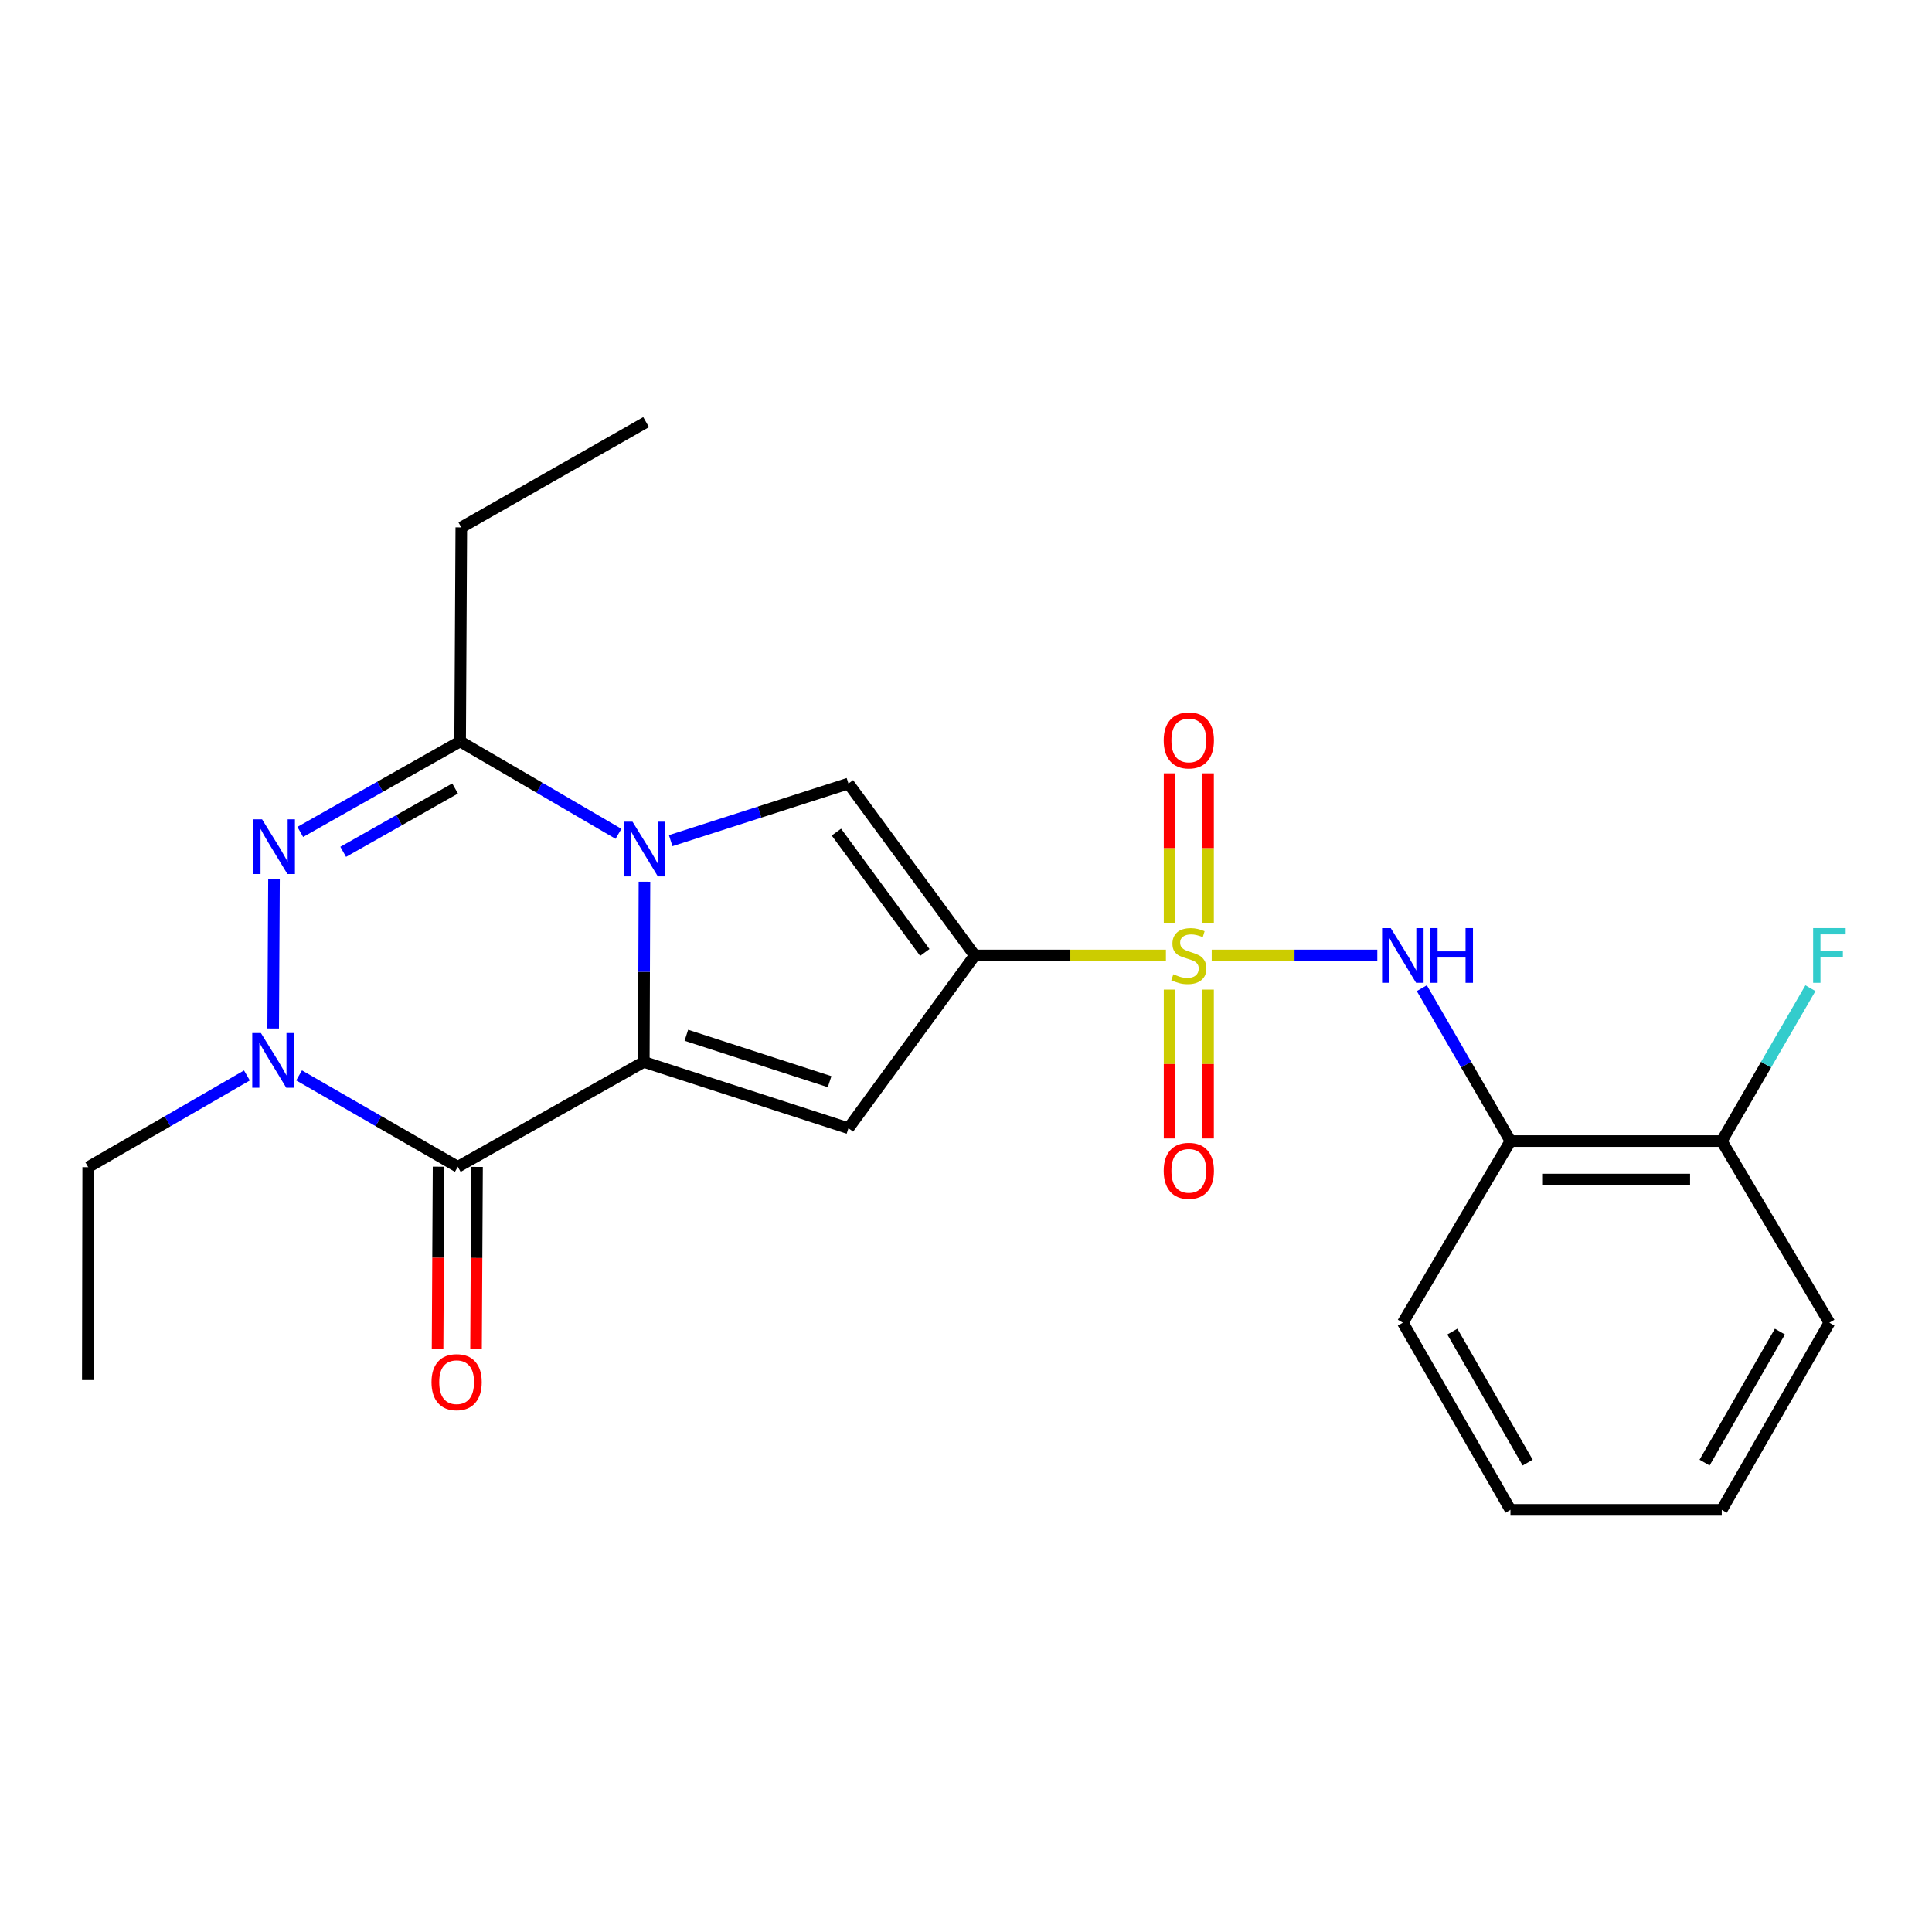 <?xml version='1.0' encoding='iso-8859-1'?>
<svg version='1.1' baseProfile='full'
              xmlns='http://www.w3.org/2000/svg'
                      xmlns:rdkit='http://www.rdkit.org/xml'
                      xmlns:xlink='http://www.w3.org/1999/xlink'
                  xml:space='preserve'
width='1000px' height='1000px' viewBox='0 0 1000 1000'>
<!-- END OF HEADER -->
<rect style='opacity:1.0;fill:#FFFFFF;stroke:none' width='1000' height='1000' x='0' y='0'> </rect>
<path class='bond-1' d='M 603.479,494.547 L 554.007,494.547' style='fill:none;fill-rule:evenodd;stroke:#CCCC00;stroke-width:6px;stroke-linecap:butt;stroke-linejoin:miter;stroke-opacity:1' />
<path class='bond-1' d='M 554.007,494.547 L 504.535,494.547' style='fill:none;fill-rule:evenodd;stroke:#000000;stroke-width:6px;stroke-linecap:butt;stroke-linejoin:miter;stroke-opacity:1' />
<path class='bond-9' d='M 627.178,494.547 L 670.038,494.547' style='fill:none;fill-rule:evenodd;stroke:#CCCC00;stroke-width:6px;stroke-linecap:butt;stroke-linejoin:miter;stroke-opacity:1' />
<path class='bond-9' d='M 670.038,494.547 L 712.898,494.547' style='fill:none;fill-rule:evenodd;stroke:#0000FF;stroke-width:6px;stroke-linecap:butt;stroke-linejoin:miter;stroke-opacity:1' />
<path class='bond-11' d='M 605.374,512.212 L 605.374,550.738' style='fill:none;fill-rule:evenodd;stroke:#CCCC00;stroke-width:6px;stroke-linecap:butt;stroke-linejoin:miter;stroke-opacity:1' />
<path class='bond-11' d='M 605.374,550.738 L 605.374,589.264' style='fill:none;fill-rule:evenodd;stroke:#FF0000;stroke-width:6px;stroke-linecap:butt;stroke-linejoin:miter;stroke-opacity:1' />
<path class='bond-11' d='M 625.283,512.212 L 625.283,550.738' style='fill:none;fill-rule:evenodd;stroke:#CCCC00;stroke-width:6px;stroke-linecap:butt;stroke-linejoin:miter;stroke-opacity:1' />
<path class='bond-11' d='M 625.283,550.738 L 625.283,589.264' style='fill:none;fill-rule:evenodd;stroke:#FF0000;stroke-width:6px;stroke-linecap:butt;stroke-linejoin:miter;stroke-opacity:1' />
<path class='bond-12' d='M 625.283,477.642 L 625.283,438.96' style='fill:none;fill-rule:evenodd;stroke:#CCCC00;stroke-width:6px;stroke-linecap:butt;stroke-linejoin:miter;stroke-opacity:1' />
<path class='bond-12' d='M 625.283,438.96 L 625.283,400.278' style='fill:none;fill-rule:evenodd;stroke:#FF0000;stroke-width:6px;stroke-linecap:butt;stroke-linejoin:miter;stroke-opacity:1' />
<path class='bond-12' d='M 605.374,477.642 L 605.374,438.96' style='fill:none;fill-rule:evenodd;stroke:#CCCC00;stroke-width:6px;stroke-linecap:butt;stroke-linejoin:miter;stroke-opacity:1' />
<path class='bond-12' d='M 605.374,438.96 L 605.374,400.278' style='fill:none;fill-rule:evenodd;stroke:#FF0000;stroke-width:6px;stroke-linecap:butt;stroke-linejoin:miter;stroke-opacity:1' />
<path class='bond-0' d='M 333.229,549.64 L 439.156,583.961' style='fill:none;fill-rule:evenodd;stroke:#000000;stroke-width:6px;stroke-linecap:butt;stroke-linejoin:miter;stroke-opacity:1' />
<path class='bond-0' d='M 355.254,535.848 L 429.403,559.873' style='fill:none;fill-rule:evenodd;stroke:#000000;stroke-width:6px;stroke-linecap:butt;stroke-linejoin:miter;stroke-opacity:1' />
<path class='bond-3' d='M 333.229,549.64 L 236.957,603.936' style='fill:none;fill-rule:evenodd;stroke:#000000;stroke-width:6px;stroke-linecap:butt;stroke-linejoin:miter;stroke-opacity:1' />
<path class='bond-24' d='M 333.229,549.64 L 333.402,503.01' style='fill:none;fill-rule:evenodd;stroke:#000000;stroke-width:6px;stroke-linecap:butt;stroke-linejoin:miter;stroke-opacity:1' />
<path class='bond-24' d='M 333.402,503.01 L 333.575,456.38' style='fill:none;fill-rule:evenodd;stroke:#0000FF;stroke-width:6px;stroke-linecap:butt;stroke-linejoin:miter;stroke-opacity:1' />
<path class='bond-4' d='M 504.535,494.547 L 439.156,583.961' style='fill:none;fill-rule:evenodd;stroke:#000000;stroke-width:6px;stroke-linecap:butt;stroke-linejoin:miter;stroke-opacity:1' />
<path class='bond-7' d='M 504.535,494.547 L 439.156,405.565' style='fill:none;fill-rule:evenodd;stroke:#000000;stroke-width:6px;stroke-linecap:butt;stroke-linejoin:miter;stroke-opacity:1' />
<path class='bond-7' d='M 478.684,492.988 L 432.919,430.7' style='fill:none;fill-rule:evenodd;stroke:#000000;stroke-width:6px;stroke-linecap:butt;stroke-linejoin:miter;stroke-opacity:1' />
<path class='bond-2' d='M 347.149,435.125 L 393.152,420.345' style='fill:none;fill-rule:evenodd;stroke:#0000FF;stroke-width:6px;stroke-linecap:butt;stroke-linejoin:miter;stroke-opacity:1' />
<path class='bond-2' d='M 393.152,420.345 L 439.156,405.565' style='fill:none;fill-rule:evenodd;stroke:#000000;stroke-width:6px;stroke-linecap:butt;stroke-linejoin:miter;stroke-opacity:1' />
<path class='bond-8' d='M 320.135,431.589 L 279.149,407.682' style='fill:none;fill-rule:evenodd;stroke:#0000FF;stroke-width:6px;stroke-linecap:butt;stroke-linejoin:miter;stroke-opacity:1' />
<path class='bond-8' d='M 279.149,407.682 L 238.163,383.775' style='fill:none;fill-rule:evenodd;stroke:#000000;stroke-width:6px;stroke-linecap:butt;stroke-linejoin:miter;stroke-opacity:1' />
<path class='bond-6' d='M 236.957,603.936 L 195.881,580.278' style='fill:none;fill-rule:evenodd;stroke:#000000;stroke-width:6px;stroke-linecap:butt;stroke-linejoin:miter;stroke-opacity:1' />
<path class='bond-6' d='M 195.881,580.278 L 154.805,556.619' style='fill:none;fill-rule:evenodd;stroke:#0000FF;stroke-width:6px;stroke-linecap:butt;stroke-linejoin:miter;stroke-opacity:1' />
<path class='bond-13' d='M 227.003,603.882 L 226.746,651.025' style='fill:none;fill-rule:evenodd;stroke:#000000;stroke-width:6px;stroke-linecap:butt;stroke-linejoin:miter;stroke-opacity:1' />
<path class='bond-13' d='M 226.746,651.025 L 226.488,698.168' style='fill:none;fill-rule:evenodd;stroke:#FF0000;stroke-width:6px;stroke-linecap:butt;stroke-linejoin:miter;stroke-opacity:1' />
<path class='bond-13' d='M 246.912,603.991 L 246.654,651.134' style='fill:none;fill-rule:evenodd;stroke:#000000;stroke-width:6px;stroke-linecap:butt;stroke-linejoin:miter;stroke-opacity:1' />
<path class='bond-13' d='M 246.654,651.134 L 246.397,698.277' style='fill:none;fill-rule:evenodd;stroke:#FF0000;stroke-width:6px;stroke-linecap:butt;stroke-linejoin:miter;stroke-opacity:1' />
<path class='bond-5' d='M 155.419,430.606 L 196.791,407.191' style='fill:none;fill-rule:evenodd;stroke:#0000FF;stroke-width:6px;stroke-linecap:butt;stroke-linejoin:miter;stroke-opacity:1' />
<path class='bond-5' d='M 196.791,407.191 L 238.163,383.775' style='fill:none;fill-rule:evenodd;stroke:#000000;stroke-width:6px;stroke-linecap:butt;stroke-linejoin:miter;stroke-opacity:1' />
<path class='bond-5' d='M 177.636,440.908 L 206.597,424.517' style='fill:none;fill-rule:evenodd;stroke:#0000FF;stroke-width:6px;stroke-linecap:butt;stroke-linejoin:miter;stroke-opacity:1' />
<path class='bond-5' d='M 206.597,424.517 L 235.557,408.127' style='fill:none;fill-rule:evenodd;stroke:#000000;stroke-width:6px;stroke-linecap:butt;stroke-linejoin:miter;stroke-opacity:1' />
<path class='bond-26' d='M 141.821,455.174 L 141.396,532.342' style='fill:none;fill-rule:evenodd;stroke:#0000FF;stroke-width:6px;stroke-linecap:butt;stroke-linejoin:miter;stroke-opacity:1' />
<path class='bond-15' d='M 127.804,556.647 L 86.729,580.386' style='fill:none;fill-rule:evenodd;stroke:#0000FF;stroke-width:6px;stroke-linecap:butt;stroke-linejoin:miter;stroke-opacity:1' />
<path class='bond-15' d='M 86.729,580.386 L 45.654,604.124' style='fill:none;fill-rule:evenodd;stroke:#000000;stroke-width:6px;stroke-linecap:butt;stroke-linejoin:miter;stroke-opacity:1' />
<path class='bond-17' d='M 238.163,383.775 L 238.771,272.982' style='fill:none;fill-rule:evenodd;stroke:#000000;stroke-width:6px;stroke-linecap:butt;stroke-linejoin:miter;stroke-opacity:1' />
<path class='bond-10' d='M 735.931,511.483 L 758.872,551.051' style='fill:none;fill-rule:evenodd;stroke:#0000FF;stroke-width:6px;stroke-linecap:butt;stroke-linejoin:miter;stroke-opacity:1' />
<path class='bond-10' d='M 758.872,551.051 L 781.812,590.619' style='fill:none;fill-rule:evenodd;stroke:#000000;stroke-width:6px;stroke-linecap:butt;stroke-linejoin:miter;stroke-opacity:1' />
<path class='bond-14' d='M 781.812,590.619 L 891.179,590.619' style='fill:none;fill-rule:evenodd;stroke:#000000;stroke-width:6px;stroke-linecap:butt;stroke-linejoin:miter;stroke-opacity:1' />
<path class='bond-14' d='M 798.217,610.528 L 874.774,610.528' style='fill:none;fill-rule:evenodd;stroke:#000000;stroke-width:6px;stroke-linecap:butt;stroke-linejoin:miter;stroke-opacity:1' />
<path class='bond-18' d='M 781.812,590.619 L 726.111,684.634' style='fill:none;fill-rule:evenodd;stroke:#000000;stroke-width:6px;stroke-linecap:butt;stroke-linejoin:miter;stroke-opacity:1' />
<path class='bond-16' d='M 891.179,590.619 L 914.125,551.051' style='fill:none;fill-rule:evenodd;stroke:#000000;stroke-width:6px;stroke-linecap:butt;stroke-linejoin:miter;stroke-opacity:1' />
<path class='bond-16' d='M 914.125,551.051 L 937.07,511.484' style='fill:none;fill-rule:evenodd;stroke:#33CCCC;stroke-width:6px;stroke-linecap:butt;stroke-linejoin:miter;stroke-opacity:1' />
<path class='bond-19' d='M 891.179,590.619 L 946.891,684.634' style='fill:none;fill-rule:evenodd;stroke:#000000;stroke-width:6px;stroke-linecap:butt;stroke-linejoin:miter;stroke-opacity:1' />
<path class='bond-20' d='M 45.654,604.124 L 45.455,714.321' style='fill:none;fill-rule:evenodd;stroke:#000000;stroke-width:6px;stroke-linecap:butt;stroke-linejoin:miter;stroke-opacity:1' />
<path class='bond-21' d='M 238.771,272.982 L 334.423,218.497' style='fill:none;fill-rule:evenodd;stroke:#000000;stroke-width:6px;stroke-linecap:butt;stroke-linejoin:miter;stroke-opacity:1' />
<path class='bond-22' d='M 726.111,684.634 L 781.812,781.503' style='fill:none;fill-rule:evenodd;stroke:#000000;stroke-width:6px;stroke-linecap:butt;stroke-linejoin:miter;stroke-opacity:1' />
<path class='bond-22' d='M 751.726,689.24 L 790.716,757.048' style='fill:none;fill-rule:evenodd;stroke:#000000;stroke-width:6px;stroke-linecap:butt;stroke-linejoin:miter;stroke-opacity:1' />
<path class='bond-25' d='M 946.891,684.634 L 891.179,781.503' style='fill:none;fill-rule:evenodd;stroke:#000000;stroke-width:6px;stroke-linecap:butt;stroke-linejoin:miter;stroke-opacity:1' />
<path class='bond-25' d='M 921.276,689.239 L 882.278,757.047' style='fill:none;fill-rule:evenodd;stroke:#000000;stroke-width:6px;stroke-linecap:butt;stroke-linejoin:miter;stroke-opacity:1' />
<path class='bond-23' d='M 781.812,781.503 L 891.179,781.503' style='fill:none;fill-rule:evenodd;stroke:#000000;stroke-width:6px;stroke-linecap:butt;stroke-linejoin:miter;stroke-opacity:1' />
<path  class='atom-0' d='M 607.329 504.267
Q 607.649 504.387, 608.969 504.947
Q 610.289 505.507, 611.729 505.867
Q 613.209 506.187, 614.649 506.187
Q 617.329 506.187, 618.889 504.907
Q 620.449 503.587, 620.449 501.307
Q 620.449 499.747, 619.649 498.787
Q 618.889 497.827, 617.689 497.307
Q 616.489 496.787, 614.489 496.187
Q 611.969 495.427, 610.449 494.707
Q 608.969 493.987, 607.889 492.467
Q 606.849 490.947, 606.849 488.387
Q 606.849 484.827, 609.249 482.627
Q 611.689 480.427, 616.489 480.427
Q 619.769 480.427, 623.489 481.987
L 622.569 485.067
Q 619.169 483.667, 616.609 483.667
Q 613.849 483.667, 612.329 484.827
Q 610.809 485.947, 610.849 487.907
Q 610.849 489.427, 611.609 490.347
Q 612.409 491.267, 613.529 491.787
Q 614.689 492.307, 616.609 492.907
Q 619.169 493.707, 620.689 494.507
Q 622.209 495.307, 623.289 496.947
Q 624.409 498.547, 624.409 501.307
Q 624.409 505.227, 621.769 507.347
Q 619.169 509.427, 614.809 509.427
Q 612.289 509.427, 610.369 508.867
Q 608.489 508.347, 606.249 507.427
L 607.329 504.267
' fill='#CCCC00'/>
<path  class='atom-3' d='M 327.378 425.305
L 336.658 440.305
Q 337.578 441.785, 339.058 444.465
Q 340.538 447.145, 340.618 447.305
L 340.618 425.305
L 344.378 425.305
L 344.378 453.625
L 340.498 453.625
L 330.538 437.225
Q 329.378 435.305, 328.138 433.105
Q 326.938 430.905, 326.578 430.225
L 326.578 453.625
L 322.898 453.625
L 322.898 425.305
L 327.378 425.305
' fill='#0000FF'/>
<path  class='atom-6' d='M 135.654 424.089
L 144.934 439.089
Q 145.854 440.569, 147.334 443.249
Q 148.814 445.929, 148.894 446.089
L 148.894 424.089
L 152.654 424.089
L 152.654 452.409
L 148.774 452.409
L 138.814 436.009
Q 137.654 434.089, 136.414 431.889
Q 135.214 429.689, 134.854 429.009
L 134.854 452.409
L 131.174 452.409
L 131.174 424.089
L 135.654 424.089
' fill='#0000FF'/>
<path  class='atom-7' d='M 135.045 534.684
L 144.325 549.684
Q 145.245 551.164, 146.725 553.844
Q 148.205 556.524, 148.285 556.684
L 148.285 534.684
L 152.045 534.684
L 152.045 563.004
L 148.165 563.004
L 138.205 546.604
Q 137.045 544.684, 135.805 542.484
Q 134.605 540.284, 134.245 539.604
L 134.245 563.004
L 130.565 563.004
L 130.565 534.684
L 135.045 534.684
' fill='#0000FF'/>
<path  class='atom-10' d='M 719.851 480.387
L 729.131 495.387
Q 730.051 496.867, 731.531 499.547
Q 733.011 502.227, 733.091 502.387
L 733.091 480.387
L 736.851 480.387
L 736.851 508.707
L 732.971 508.707
L 723.011 492.307
Q 721.851 490.387, 720.611 488.187
Q 719.411 485.987, 719.051 485.307
L 719.051 508.707
L 715.371 508.707
L 715.371 480.387
L 719.851 480.387
' fill='#0000FF'/>
<path  class='atom-10' d='M 740.251 480.387
L 744.091 480.387
L 744.091 492.427
L 758.571 492.427
L 758.571 480.387
L 762.411 480.387
L 762.411 508.707
L 758.571 508.707
L 758.571 495.627
L 744.091 495.627
L 744.091 508.707
L 740.251 508.707
L 740.251 480.387
' fill='#0000FF'/>
<path  class='atom-12' d='M 602.329 606.007
Q 602.329 599.207, 605.689 595.407
Q 609.049 591.607, 615.329 591.607
Q 621.609 591.607, 624.969 595.407
Q 628.329 599.207, 628.329 606.007
Q 628.329 612.887, 624.929 616.807
Q 621.529 620.687, 615.329 620.687
Q 609.089 620.687, 605.689 616.807
Q 602.329 612.927, 602.329 606.007
M 615.329 617.487
Q 619.649 617.487, 621.969 614.607
Q 624.329 611.687, 624.329 606.007
Q 624.329 600.447, 621.969 597.647
Q 619.649 594.807, 615.329 594.807
Q 611.009 594.807, 608.649 597.607
Q 606.329 600.407, 606.329 606.007
Q 606.329 611.727, 608.649 614.607
Q 611.009 617.487, 615.329 617.487
' fill='#FF0000'/>
<path  class='atom-13' d='M 602.329 383.236
Q 602.329 376.436, 605.689 372.636
Q 609.049 368.836, 615.329 368.836
Q 621.609 368.836, 624.969 372.636
Q 628.329 376.436, 628.329 383.236
Q 628.329 390.116, 624.929 394.036
Q 621.529 397.916, 615.329 397.916
Q 609.089 397.916, 605.689 394.036
Q 602.329 390.156, 602.329 383.236
M 615.329 394.716
Q 619.649 394.716, 621.969 391.836
Q 624.329 388.916, 624.329 383.236
Q 624.329 377.676, 621.969 374.876
Q 619.649 372.036, 615.329 372.036
Q 611.009 372.036, 608.649 374.836
Q 606.329 377.636, 606.329 383.236
Q 606.329 388.956, 608.649 391.836
Q 611.009 394.716, 615.329 394.716
' fill='#FF0000'/>
<path  class='atom-14' d='M 223.349 715.407
Q 223.349 708.607, 226.709 704.807
Q 230.069 701.007, 236.349 701.007
Q 242.629 701.007, 245.989 704.807
Q 249.349 708.607, 249.349 715.407
Q 249.349 722.287, 245.949 726.207
Q 242.549 730.087, 236.349 730.087
Q 230.109 730.087, 226.709 726.207
Q 223.349 722.327, 223.349 715.407
M 236.349 726.887
Q 240.669 726.887, 242.989 724.007
Q 245.349 721.087, 245.349 715.407
Q 245.349 709.847, 242.989 707.047
Q 240.669 704.207, 236.349 704.207
Q 232.029 704.207, 229.669 707.007
Q 227.349 709.807, 227.349 715.407
Q 227.349 721.127, 229.669 724.007
Q 232.029 726.887, 236.349 726.887
' fill='#FF0000'/>
<path  class='atom-17' d='M 938.471 480.387
L 955.311 480.387
L 955.311 483.627
L 942.271 483.627
L 942.271 492.227
L 953.871 492.227
L 953.871 495.507
L 942.271 495.507
L 942.271 508.707
L 938.471 508.707
L 938.471 480.387
' fill='#33CCCC'/>
</svg>
